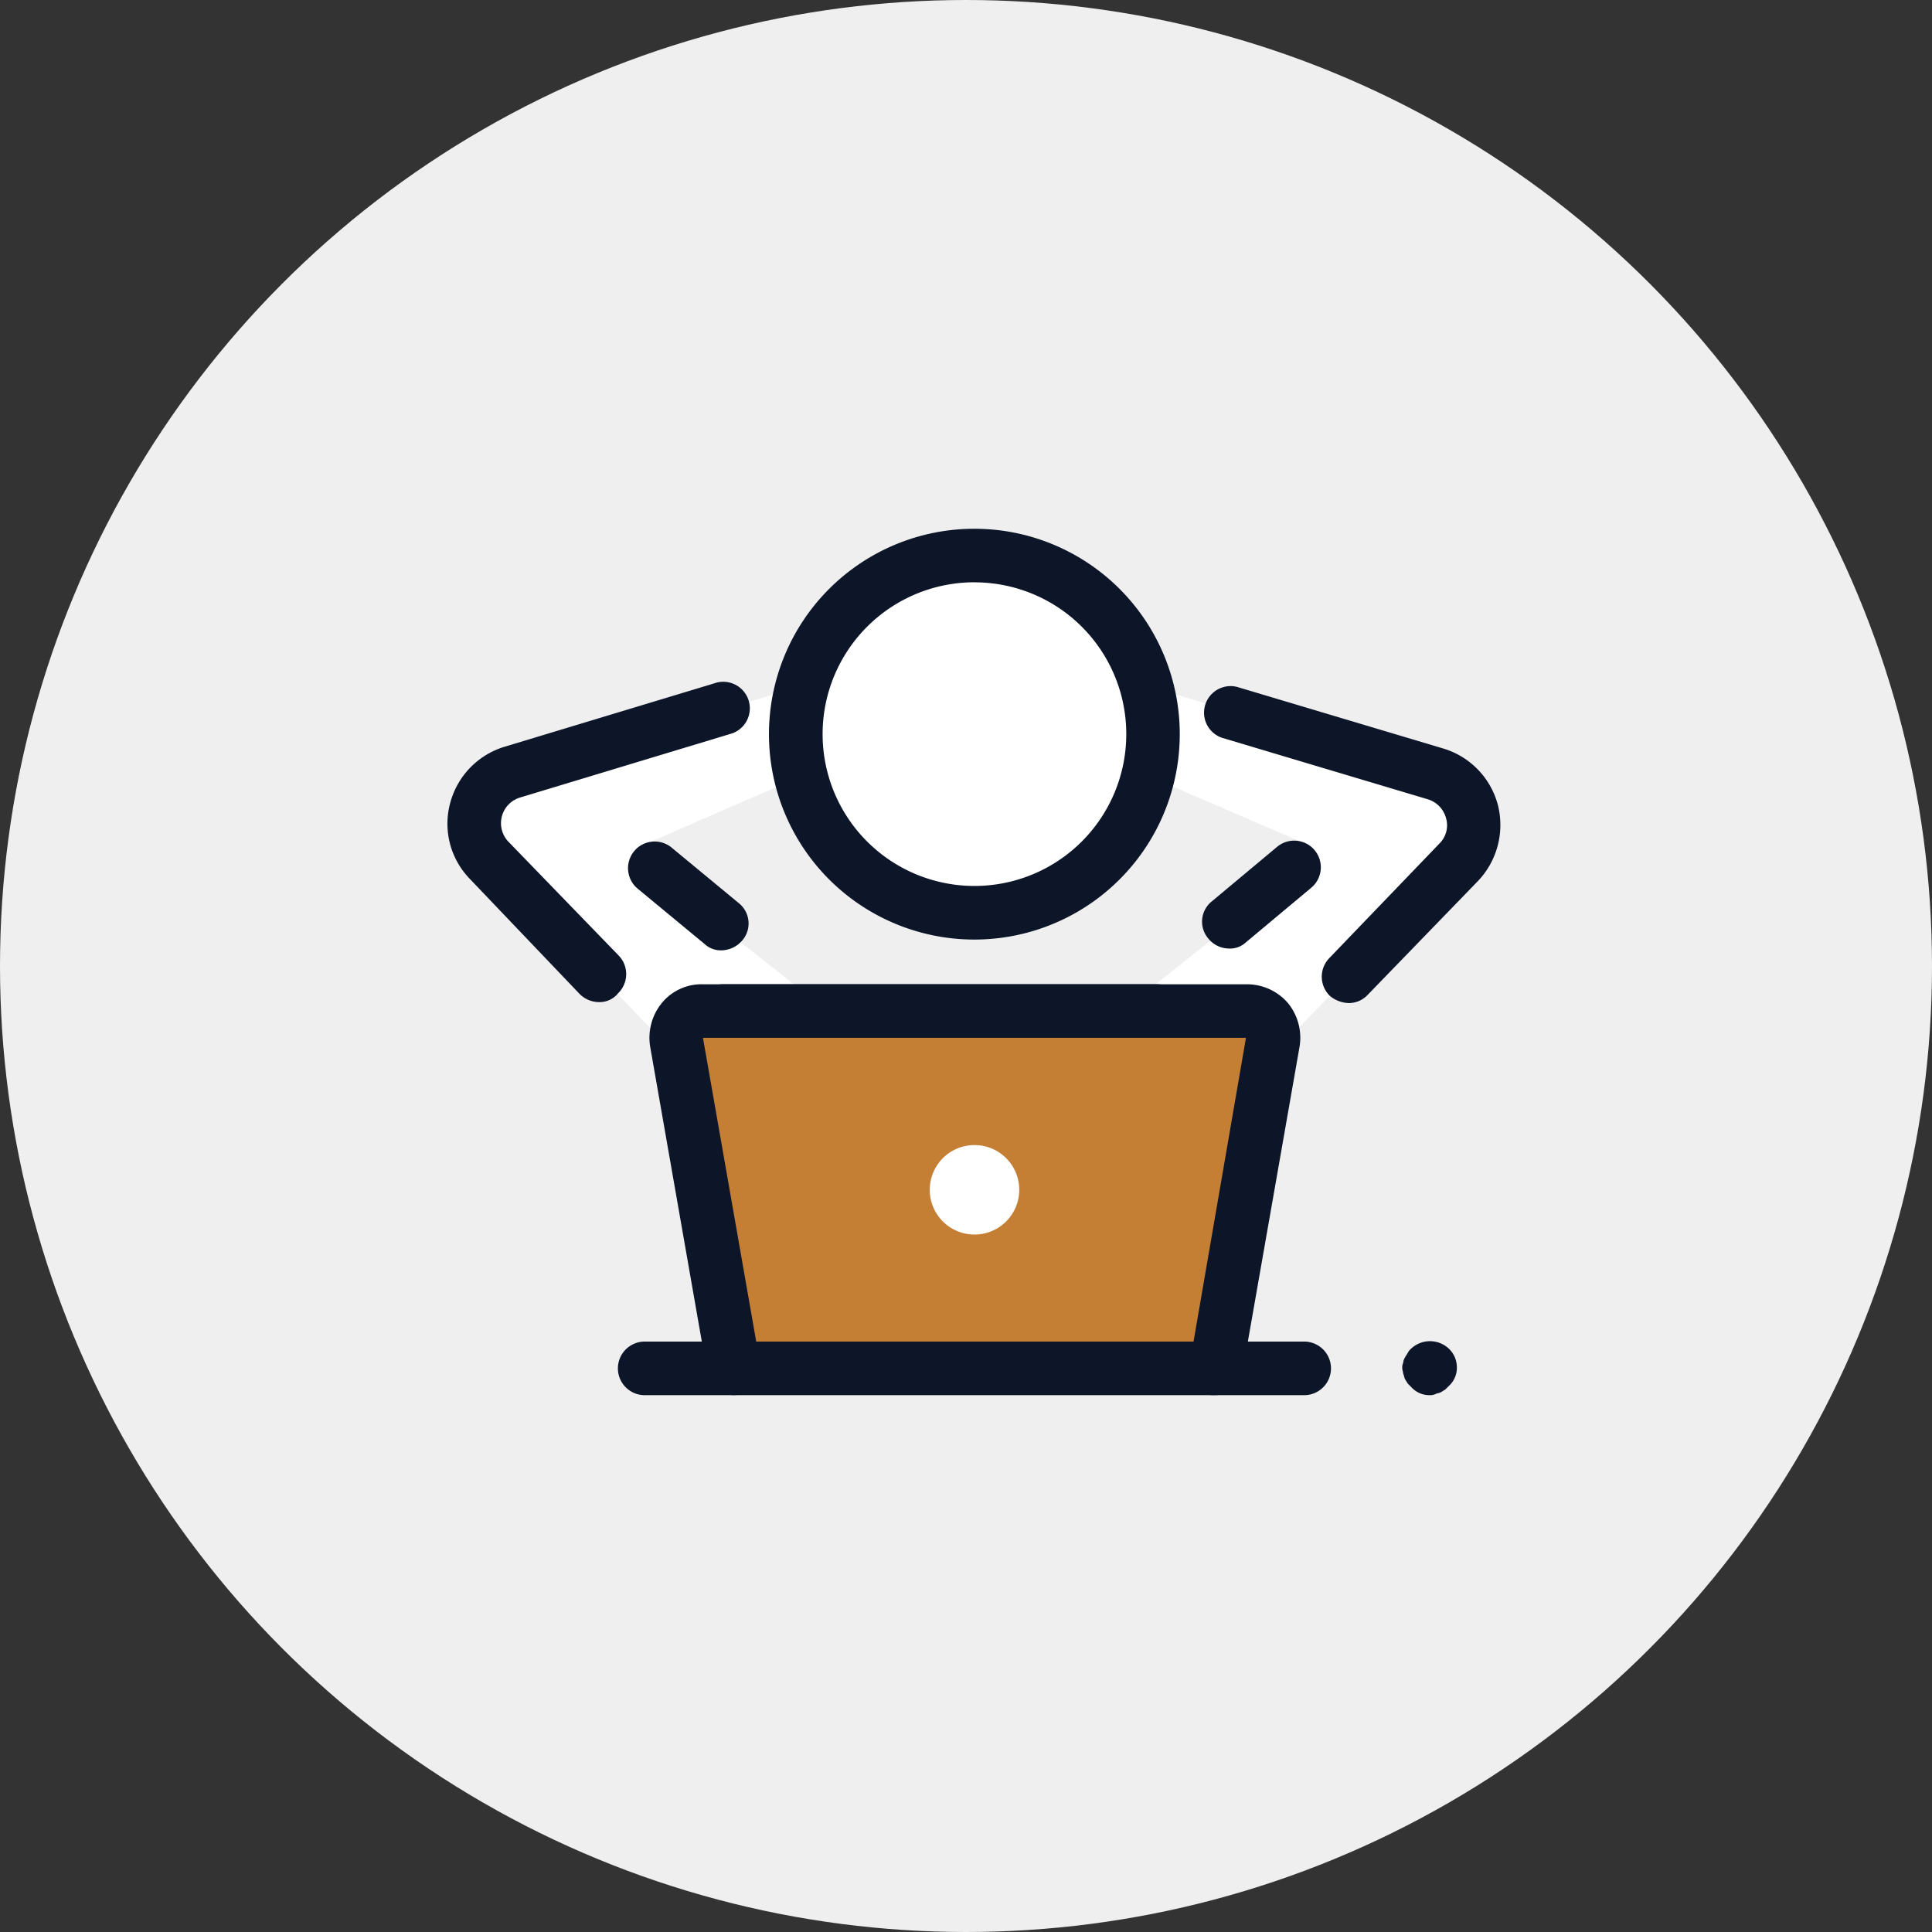 <?xml version="1.0" encoding="UTF-8"?> <svg xmlns="http://www.w3.org/2000/svg" width="95" height="95" viewBox="0 0 95 95"><rect x="0" y="0" width="95" height="95" fill="#333333" stroke="none"/><g id="Group_360" data-name="Group 360" transform="translate(-304 -676)"><circle id="Ellipse_69" data-name="Ellipse 69" cx="47.5" cy="47.5" r="47.5" transform="translate(304 676)" fill="#efefef"></circle><g id="icons8-relaxed_sitting_at_the_computer" transform="translate(321.003 672)"><path id="Path_800" data-name="Path 800" d="M43.143,65.759H22.062a2.733,2.733,0,0,1-1.889-.791L8.754,53.11A2.621,2.621,0,0,1,9.9,48.762l21.96-6.588a2.87,2.87,0,0,1,1.493,0l21.96,6.588a2.711,2.711,0,0,1,1.8,1.845,2.637,2.637,0,0,1-.659,2.5L45.032,64.968A2.733,2.733,0,0,1,43.143,65.759ZM25.4,60.489h14.45L49.2,53.066a.468.468,0,0,0-.176-.747L32.6,45.248,16.22,52.363a.441.441,0,0,0-.176.747Z" transform="translate(-1.691 -6.772)" fill="#fff"></path><path id="Path_801" data-name="Path 801" d="M49.314,62.946a1.511,1.511,0,0,1-.922-.351,1.312,1.312,0,0,1-.044-1.845l5.446-5.666a1.255,1.255,0,0,0,.307-1.23,1.326,1.326,0,0,0-.878-.922L43.077,49.9a1.306,1.306,0,0,1,.747-2.5l10.146,3.031A3.952,3.952,0,0,1,56.649,53.2a4,4,0,0,1-.966,3.733l-5.446,5.622A1.264,1.264,0,0,1,49.314,62.946ZM12.465,62.9a1.363,1.363,0,0,1-.966-.4L6.1,56.841a3.891,3.891,0,0,1-.966-3.733,3.952,3.952,0,0,1,2.679-2.767L18.13,47.222a1.306,1.306,0,1,1,.747,2.5L8.556,52.844A1.318,1.318,0,0,0,7.985,55l5.446,5.622a1.312,1.312,0,0,1-.044,1.845A1.161,1.161,0,0,1,12.465,62.9Zm6.017-2.547a1.159,1.159,0,0,1-.834-.307l-3.294-2.723a1.31,1.31,0,1,1,1.669-2.02l3.294,2.723a1.28,1.28,0,0,1,.176,1.845A1.383,1.383,0,0,1,18.482,60.355Zm24.947-.088a1.313,1.313,0,0,1-1.01-.483,1.277,1.277,0,0,1,.176-1.845L45.8,55.26a1.31,1.31,0,0,1,1.669,2.02l-3.206,2.679A1.159,1.159,0,0,1,43.429,60.267Z" transform="translate(0 -9.624)" fill="#0d1629"></path><path id="Path_802" data-name="Path 802" d="M52.784,33a8.784,8.784,0,1,0,8.784,8.784A8.784,8.784,0,0,0,52.784,33Z" transform="translate(-21.873 -1.682)" fill="#fff"></path><path id="Path_803" data-name="Path 803" d="M46.5,50.2A10.1,10.1,0,1,1,56.6,40.1,10.1,10.1,0,0,1,46.5,50.2Zm0-17.568A7.466,7.466,0,1,0,53.97,40.1,7.46,7.46,0,0,0,46.5,32.635Zm8.96,22.4H34.118a1.318,1.318,0,0,1,0-2.635H55.463a1.294,1.294,0,0,1,1.318,1.318A1.321,1.321,0,0,1,55.463,55.035Z" transform="translate(-15.592)" fill="#0d1629"></path><path id="Path_804" data-name="Path 804" d="M33.388,101.568,30.577,85.537A1.329,1.329,0,0,1,31.895,84H58.642a1.329,1.329,0,0,1,1.318,1.537l-2.855,16.031Z" transform="translate(-14.335 -30.283)" fill="#c57f35"></path><path id="Path_805" data-name="Path 805" d="M57.819,123.621h-32.5a1.318,1.318,0,0,1,0-2.635h32.5a1.318,1.318,0,0,1,0,2.635Zm6.149,0a1.2,1.2,0,0,1-.922-.4l-.176-.176c-.044-.088-.088-.132-.132-.22s-.044-.176-.088-.264c0-.088-.044-.176-.044-.264a.557.557,0,0,1,.044-.264.624.624,0,0,1,.088-.264c.044-.088.088-.132.132-.22a.771.771,0,0,1,.176-.22,1.355,1.355,0,0,1,1.845,0,1.264,1.264,0,0,1,.4.922,1.2,1.2,0,0,1-.4.922l-.176.176c-.088.044-.132.088-.22.132s-.176.044-.264.088A.557.557,0,0,1,63.968,123.621Z" transform="translate(-10.657 -51.018)" fill="#0d1629"></path><path id="Path_806" data-name="Path 806" d="M61.2,99a2.2,2.2,0,1,0,2.2,2.2A2.2,2.2,0,0,0,61.2,99Z" transform="translate(-30.285 -38.695)" fill="#fff"></path><path id="Path_807" data-name="Path 807" d="M55.454,101.2h-.22a1.312,1.312,0,0,1-1.054-1.537l2.767-16.031h-26.7l2.811,16.031a1.318,1.318,0,0,1-2.591.483L27.652,84.074a2.7,2.7,0,0,1,.571-2.152A2.522,2.522,0,0,1,30.243,81H56.991a2.662,2.662,0,0,1,2.02.922,2.7,2.7,0,0,1,.571,2.152l-2.811,16.031A1.355,1.355,0,0,1,55.454,101.2Z" transform="translate(-12.684 -28.601)" fill="#0d1629"></path></g></g></svg> 